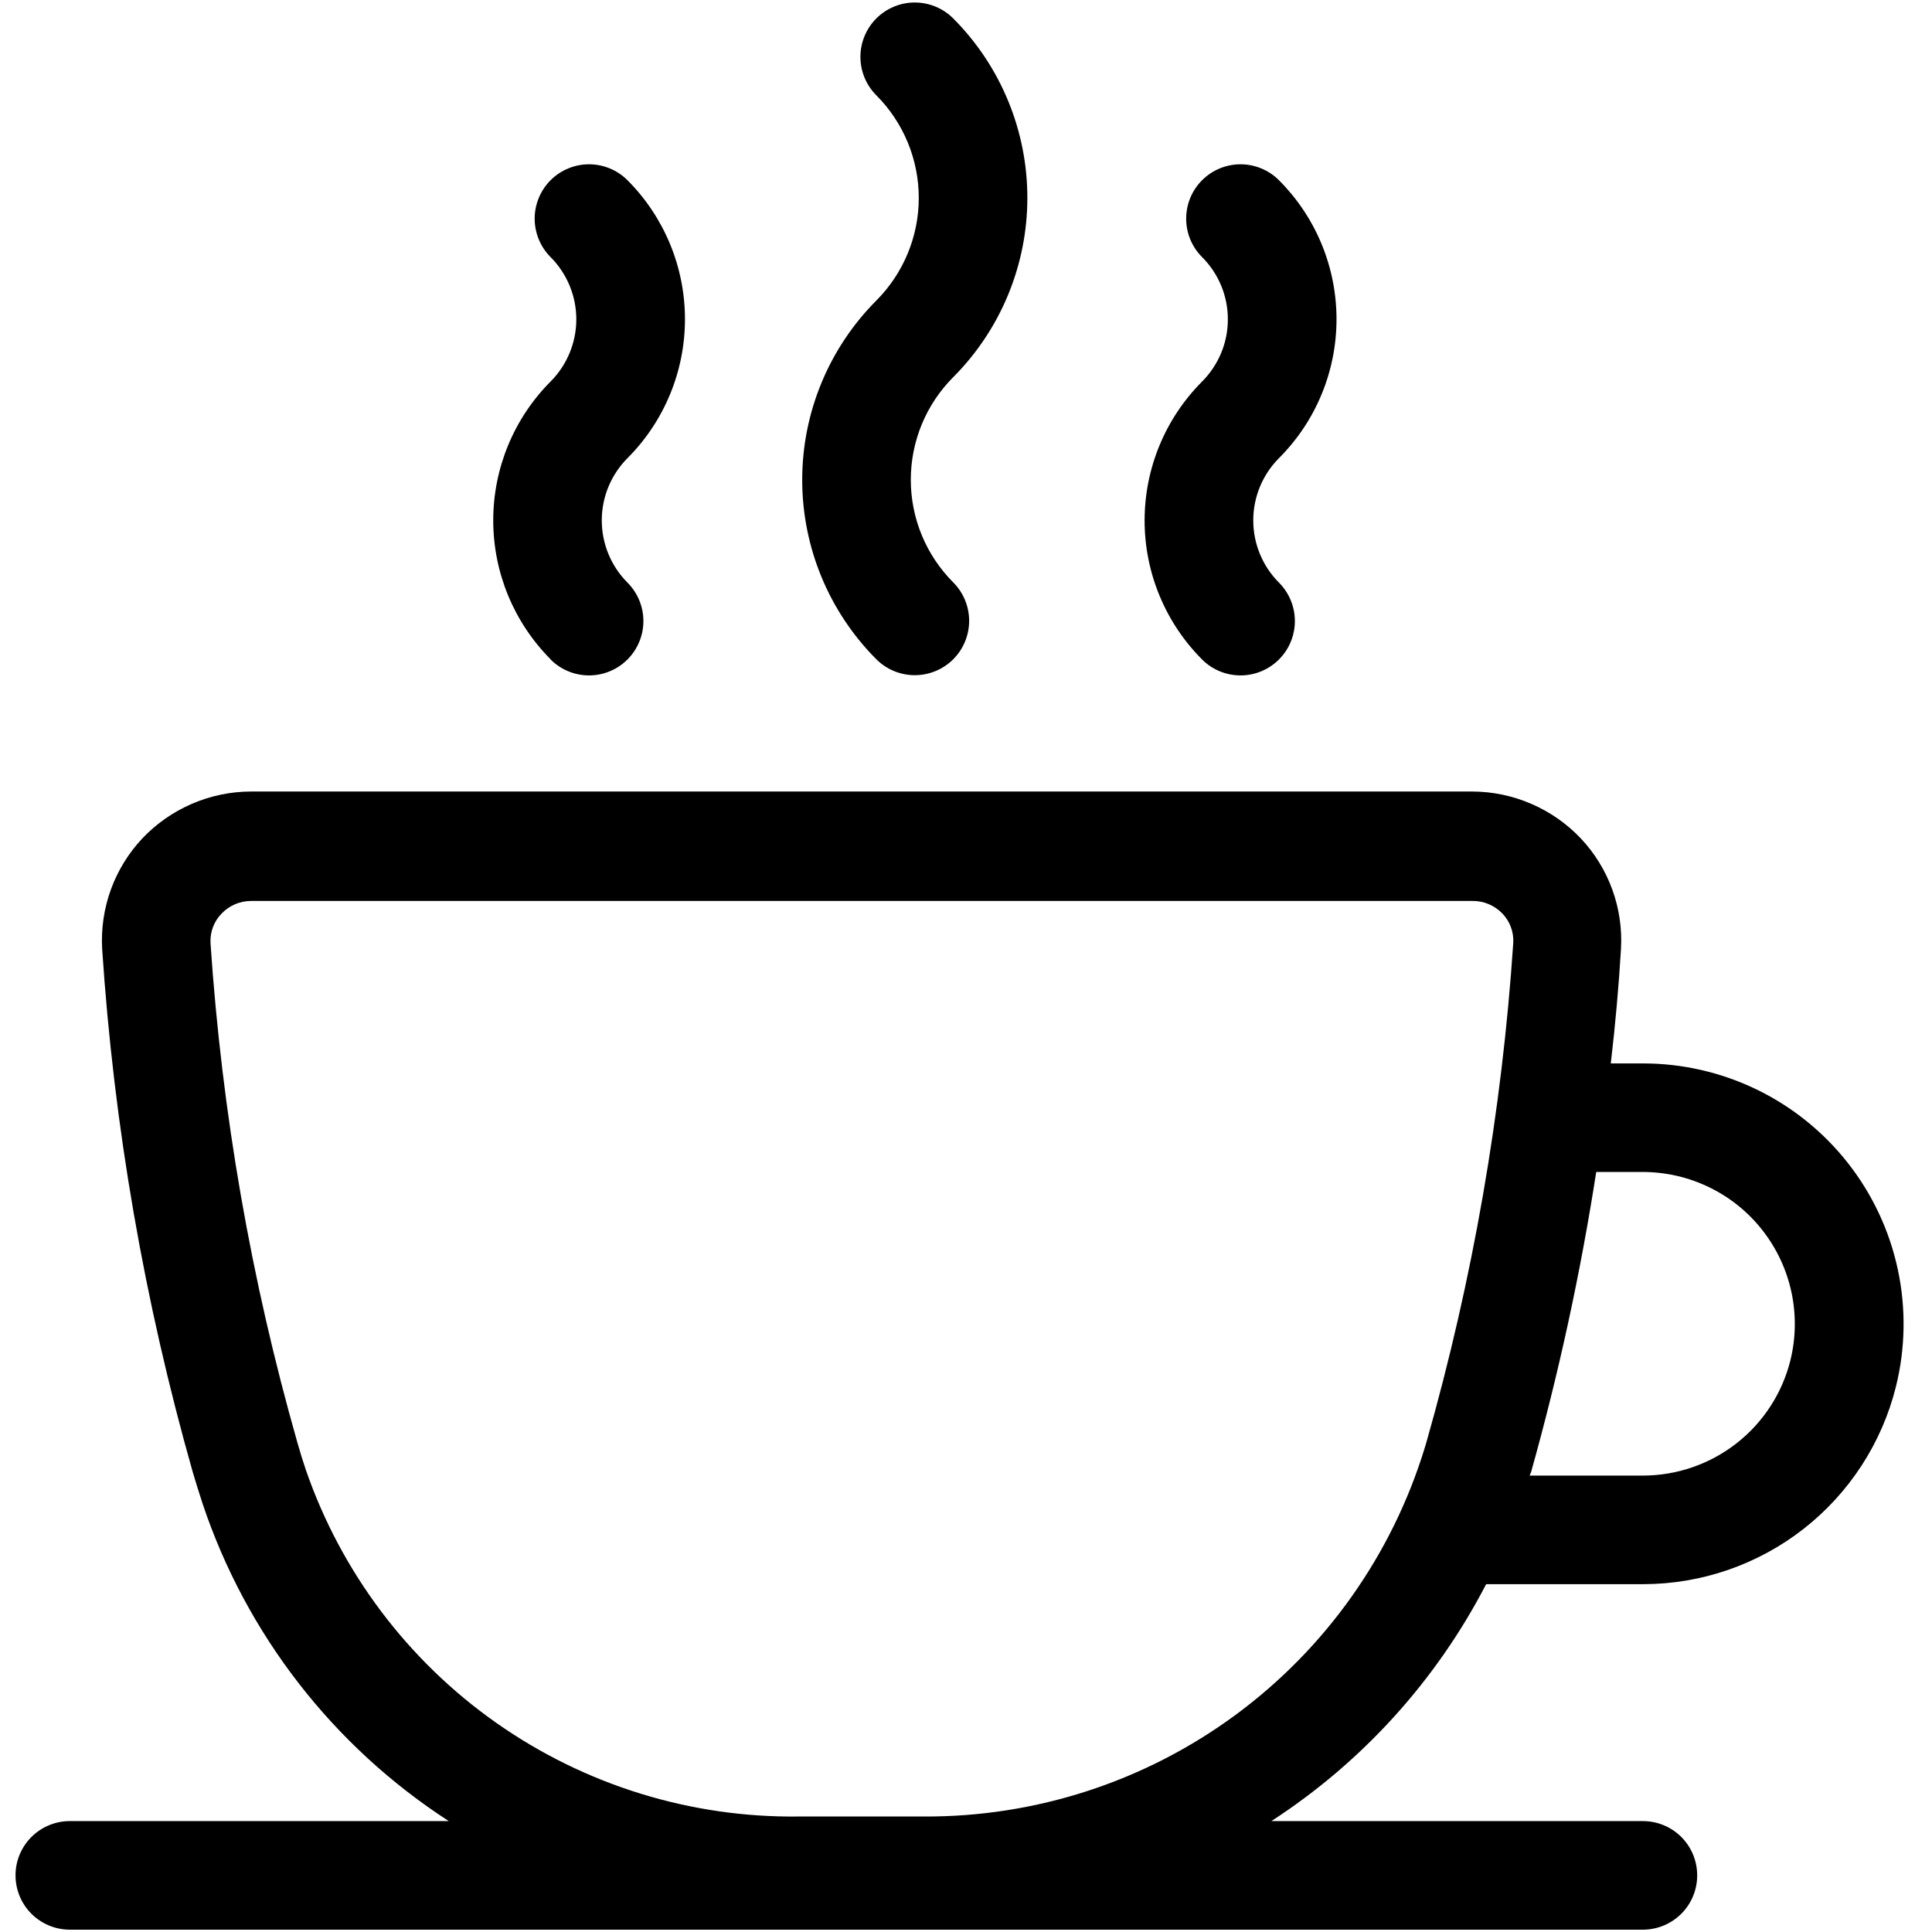 <svg width="54" height="54" viewBox="0 0 54 54" fill="none" xmlns="http://www.w3.org/2000/svg">
<path d="M24.494 8.4C25.253 7.638 25.68 6.607 25.68 5.532C25.68 4.456 25.253 3.425 24.494 2.664C24.209 2.379 24.049 1.992 24.049 1.589C24.049 1.186 24.209 0.8 24.494 0.515C24.779 0.23 25.165 0.07 25.568 0.07C25.971 0.07 26.358 0.23 26.643 0.515C27.97 1.846 28.715 3.649 28.715 5.529C28.715 7.408 27.97 9.211 26.643 10.542C25.883 11.303 25.457 12.335 25.457 13.41C25.457 14.486 25.883 15.517 26.643 16.278C26.784 16.419 26.896 16.587 26.972 16.771C27.048 16.955 27.088 17.153 27.088 17.352C27.088 17.552 27.048 17.75 26.972 17.934C26.896 18.118 26.784 18.286 26.643 18.427C26.502 18.568 26.334 18.68 26.15 18.756C25.965 18.832 25.768 18.872 25.568 18.872C25.369 18.872 25.171 18.832 24.987 18.756C24.802 18.68 24.635 18.568 24.494 18.427C23.167 17.096 22.422 15.293 22.422 13.413C22.422 11.534 23.167 9.731 24.494 8.4ZM33.599 10.664C32.57 11.695 31.992 13.092 31.992 14.548C31.992 16.005 32.57 17.402 33.599 18.433C33.883 18.718 34.27 18.878 34.673 18.878C35.076 18.878 35.462 18.718 35.747 18.433C36.032 18.148 36.192 17.762 36.192 17.358C36.192 16.956 36.032 16.569 35.747 16.284C35.287 15.822 35.029 15.197 35.029 14.545C35.029 13.893 35.287 13.268 35.747 12.806C36.257 12.296 36.662 11.691 36.938 11.024C37.214 10.357 37.356 9.643 37.356 8.922C37.356 8.2 37.214 7.486 36.938 6.819C36.662 6.153 36.257 5.547 35.747 5.037C35.606 4.896 35.439 4.784 35.254 4.708C35.07 4.631 34.872 4.592 34.673 4.592C34.473 4.592 34.276 4.631 34.091 4.708C33.907 4.784 33.74 4.896 33.599 5.037C33.457 5.178 33.346 5.346 33.269 5.53C33.193 5.714 33.154 5.912 33.154 6.111C33.154 6.311 33.193 6.508 33.269 6.693C33.346 6.877 33.457 7.045 33.599 7.186C33.827 7.414 34.008 7.685 34.132 7.983C34.256 8.282 34.319 8.602 34.319 8.925C34.319 9.248 34.256 9.567 34.132 9.866C34.008 10.164 33.827 10.435 33.599 10.664ZM15.389 18.433C15.53 18.574 15.698 18.686 15.882 18.762C16.067 18.839 16.264 18.878 16.464 18.878C16.663 18.878 16.861 18.839 17.045 18.762C17.23 18.686 17.397 18.574 17.538 18.433C17.679 18.292 17.791 18.124 17.867 17.94C17.944 17.756 17.983 17.558 17.983 17.358C17.983 17.159 17.944 16.961 17.867 16.777C17.791 16.593 17.679 16.425 17.538 16.284C17.078 15.822 16.82 15.197 16.82 14.545C16.82 13.893 17.078 13.268 17.538 12.806C18.567 11.775 19.145 10.378 19.145 8.922C19.145 7.465 18.567 6.068 17.538 5.037C17.397 4.896 17.23 4.784 17.045 4.708C16.861 4.631 16.663 4.592 16.464 4.592C16.264 4.592 16.067 4.631 15.882 4.708C15.698 4.784 15.53 4.896 15.389 5.037C15.248 5.178 15.136 5.346 15.06 5.53C14.984 5.714 14.944 5.912 14.944 6.111C14.944 6.311 14.984 6.508 15.06 6.693C15.136 6.877 15.248 7.045 15.389 7.186C15.849 7.648 16.108 8.273 16.108 8.925C16.108 9.576 15.849 10.202 15.389 10.664C14.362 11.694 13.786 13.09 13.786 14.545C13.786 16 14.362 17.396 15.389 18.427V18.433ZM0.434 52.423C0.432 52.022 0.589 51.636 0.872 51.351C1.154 51.065 1.538 50.903 1.939 50.9H12.543C9.313 48.809 6.889 45.685 5.666 42.038C5.569 41.743 5.476 41.443 5.386 41.14C4.031 36.368 3.182 31.467 2.855 26.518C2.824 25.954 2.907 25.391 3.1 24.86C3.293 24.331 3.592 23.845 3.978 23.434C4.369 23.022 4.84 22.693 5.361 22.468C5.883 22.242 6.445 22.125 7.013 22.123H41.149C41.718 22.125 42.279 22.242 42.801 22.468C43.323 22.693 43.793 23.022 44.184 23.434C44.571 23.845 44.87 24.33 45.063 24.86C45.256 25.39 45.339 25.954 45.307 26.518C45.246 27.562 45.149 28.636 45.022 29.723H45.92C47.026 29.722 48.117 29.974 49.112 30.458C50.106 30.942 50.977 31.647 51.658 32.518C52.34 33.389 52.814 34.404 53.045 35.485C53.276 36.567 53.258 37.687 52.991 38.76C52.598 40.335 51.689 41.733 50.41 42.733C49.132 43.732 47.555 44.276 45.932 44.278H41.538C40.145 46.969 38.077 49.251 35.535 50.9H45.92C46.322 50.9 46.708 51.06 46.993 51.344C47.278 51.629 47.437 52.015 47.437 52.417C47.437 52.82 47.278 53.206 46.993 53.49C46.708 53.775 46.322 53.935 45.92 53.935H1.939C1.539 53.931 1.156 53.77 0.874 53.486C0.592 53.202 0.434 52.818 0.434 52.417V52.423ZM42.752 41.243H45.926C46.872 41.241 47.791 40.924 48.536 40.341C49.282 39.759 49.812 38.944 50.041 38.026C50.196 37.401 50.206 36.749 50.072 36.119C49.937 35.489 49.661 34.898 49.265 34.391C48.869 33.883 48.362 33.472 47.784 33.19C47.205 32.907 46.57 32.759 45.926 32.757H44.615C44.175 35.587 43.567 38.388 42.794 41.146L42.752 41.243ZM22.333 50.772H25.823C28.957 50.787 32.011 49.791 34.534 47.932C37.056 46.074 38.912 43.451 39.826 40.454L39.868 40.314C41.166 35.759 41.98 31.08 42.296 26.354C42.305 26.204 42.282 26.053 42.23 25.913C42.178 25.771 42.097 25.643 41.993 25.534C41.884 25.421 41.753 25.33 41.608 25.27C41.463 25.209 41.307 25.179 41.149 25.182H7.025C6.869 25.181 6.713 25.212 6.569 25.274C6.425 25.335 6.295 25.426 6.188 25.541C6.083 25.649 6.003 25.777 5.95 25.919C5.898 26.059 5.876 26.21 5.884 26.36C6.201 31.086 7.014 35.765 8.312 40.32C8.385 40.581 8.464 40.836 8.549 41.085C9.537 43.943 11.401 46.418 13.875 48.157C16.35 49.896 19.309 50.811 22.333 50.772Z" fill="black"/>
</svg>
